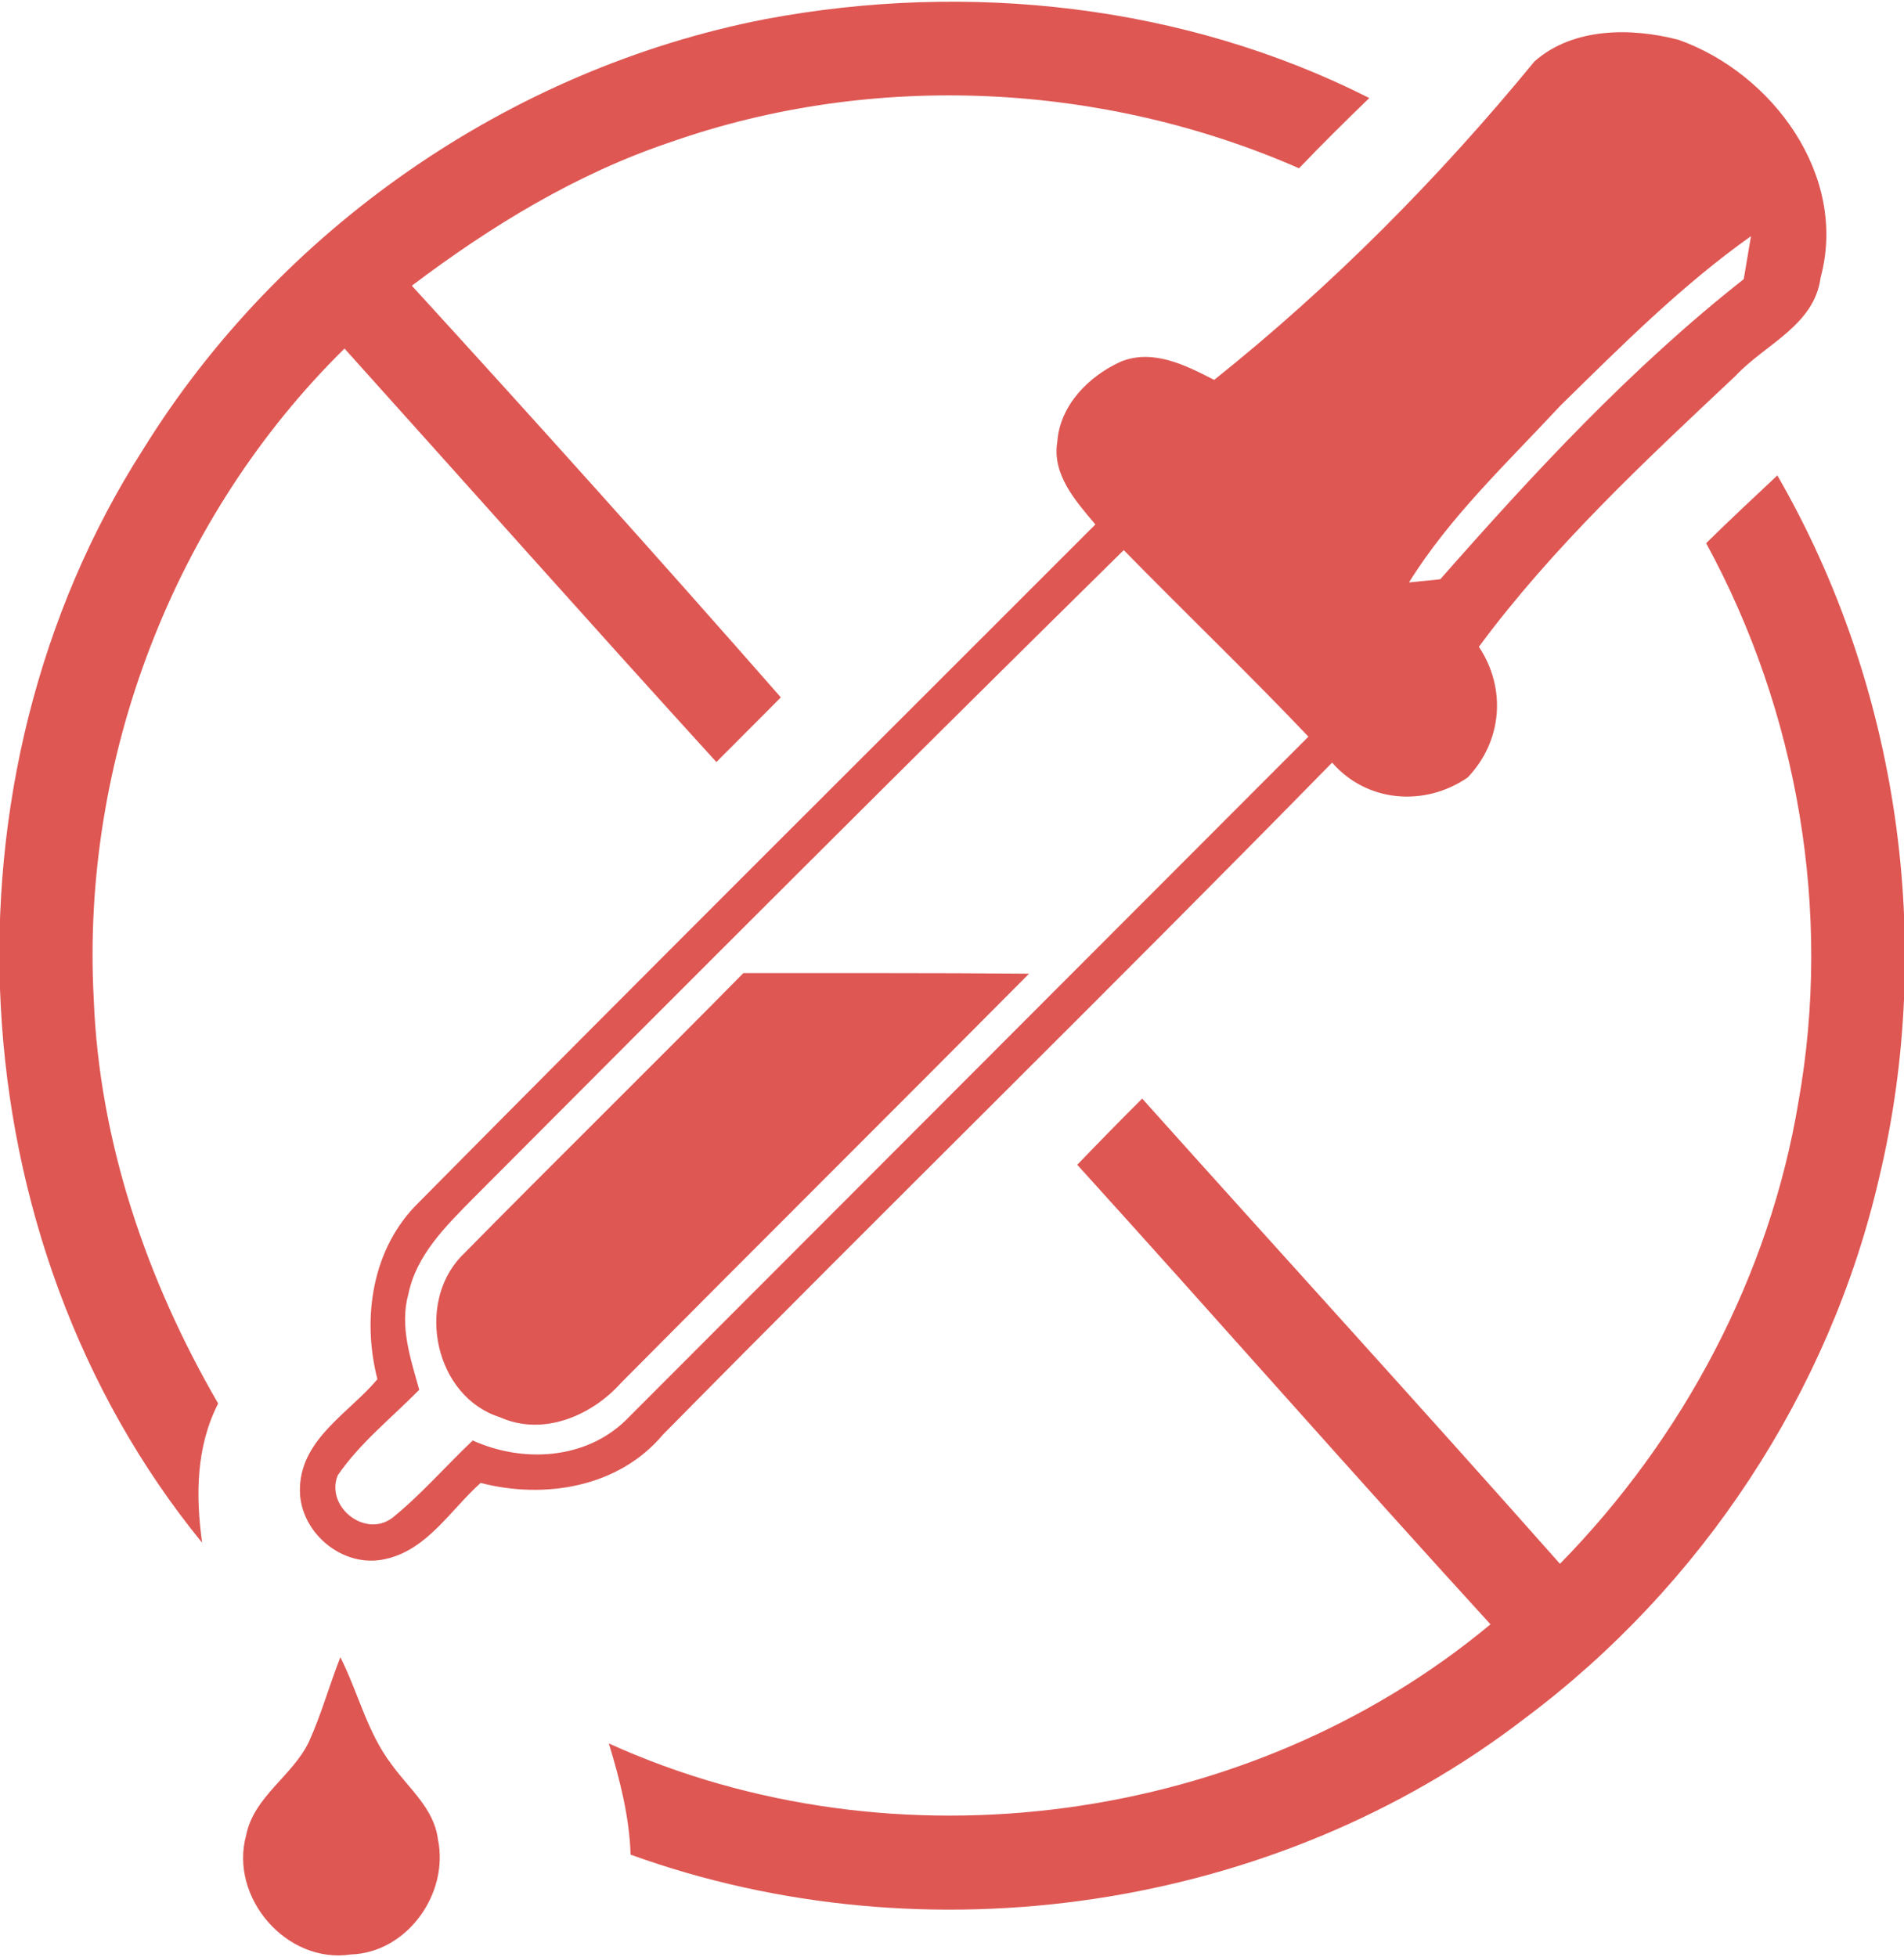 <svg xmlns="http://www.w3.org/2000/svg" fill="none" viewBox="0 0 36 37" height="37" width="36">
<g clip-path="url(#clip0_447_2)">
<path fill="#DE5753" d="M14.467 0.362C18.298 -0.358 22.393 0.084 25.89 1.853C25.44 2.289 24.994 2.728 24.562 3.181C20.848 1.555 16.519 1.341 12.69 2.683C10.903 3.28 9.283 4.271 7.787 5.401C10.138 7.973 12.467 10.564 14.764 13.183C14.357 13.59 13.952 14 13.545 14.405C11.186 11.816 8.859 9.195 6.514 6.589C3.285 9.764 1.53 14.358 1.772 18.878C1.877 21.582 2.773 24.201 4.125 26.531C3.705 27.35 3.699 28.27 3.821 29.162C-0.859 23.429 -1.279 14.716 2.704 8.498C5.287 4.322 9.647 1.3 14.467 0.362Z"></path>
<path fill="#DE5753" d="M29.014 1.16C29.743 0.517 30.844 0.519 31.738 0.753C33.508 1.381 34.946 3.316 34.423 5.249C34.303 6.156 33.371 6.506 32.812 7.108C31.102 8.715 29.364 10.332 27.962 12.226C28.485 13.011 28.406 14.011 27.75 14.697C26.94 15.255 25.845 15.171 25.187 14.416C21.002 18.687 16.727 22.867 12.529 27.125C11.696 28.116 10.294 28.345 9.088 28.032C8.518 28.54 8.081 29.297 7.286 29.471C6.469 29.662 5.625 28.939 5.672 28.101C5.713 27.187 6.604 26.704 7.136 26.072C6.838 24.907 7.035 23.588 7.922 22.726C12.165 18.436 16.447 14.182 20.711 9.914C20.342 9.476 19.888 8.972 19.991 8.352C20.04 7.657 20.591 7.106 21.197 6.834C21.804 6.591 22.423 6.907 22.957 7.181C25.185 5.403 27.206 3.363 29.014 1.16ZM29.503 7.668C28.507 8.741 27.42 9.757 26.64 11.01C26.788 10.995 27.084 10.965 27.232 10.95C29.008 8.931 30.853 6.943 32.97 5.277C33.004 5.073 33.073 4.667 33.107 4.464C31.792 5.397 30.652 6.542 29.503 7.668ZM8.942 22.657C8.432 23.176 7.873 23.721 7.721 24.463C7.552 25.072 7.764 25.686 7.927 26.271C7.406 26.801 6.808 27.273 6.386 27.888C6.148 28.48 6.902 29.081 7.417 28.693C7.965 28.251 8.428 27.712 8.938 27.23C9.879 27.654 11.055 27.595 11.824 26.855C16.132 22.545 20.432 18.234 24.739 13.925C23.599 12.726 22.404 11.58 21.247 10.399C17.122 14.461 13.029 18.556 8.942 22.657Z"></path>
<path fill="#DE5753" d="M32.259 10.268C32.7 9.834 33.152 9.412 33.605 8.987C35.9 12.96 36.596 17.807 35.529 22.269C34.592 26.325 32.162 29.997 28.83 32.483C24.105 36.121 17.518 37.079 11.923 35.059C11.9 34.34 11.72 33.641 11.512 32.957C16.91 35.406 23.625 34.499 28.181 30.705C25.554 27.83 22.985 24.903 20.368 22.018C20.773 21.597 21.182 21.179 21.596 20.767C24.225 23.701 26.882 26.61 29.495 29.561C31.824 27.185 33.459 24.118 34.005 20.825C34.644 17.243 33.999 13.459 32.259 10.268Z"></path>
<path fill="#DE5753" d="M8.713 23.757C10.483 21.96 12.285 20.192 14.055 18.395C15.855 18.397 17.657 18.389 19.457 18.406C16.894 20.988 14.312 23.551 11.749 26.134C11.188 26.764 10.267 27.157 9.452 26.79C8.233 26.406 7.856 24.669 8.713 23.757Z"></path>
<path fill="#DE5753" d="M5.839 32.929C6.075 32.41 6.227 31.857 6.435 31.327C6.774 31.996 6.943 32.751 7.404 33.354C7.725 33.804 8.207 34.184 8.28 34.767C8.494 35.79 7.702 36.912 6.632 36.946C5.417 37.129 4.331 35.867 4.654 34.692C4.8 33.959 5.531 33.572 5.839 32.929Z"></path>
</g>
<defs>
<clipPath id="clip0_447_2">
<rect fill="white" height="37" width="36"></rect>
</clipPath>
</defs>
</svg>
